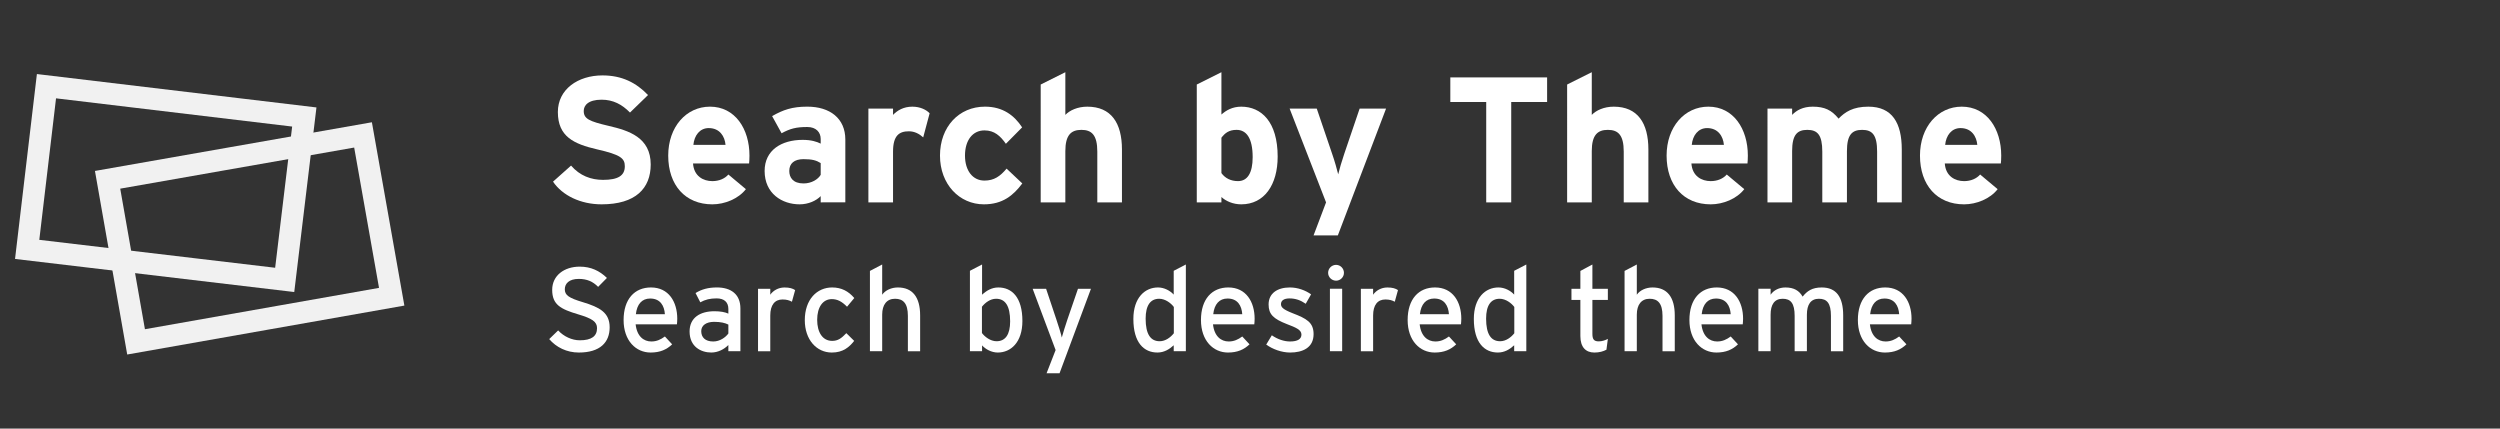 <?xml version="1.0" encoding="utf-8"?>
<!-- Generator: Adobe Illustrator 16.0.3, SVG Export Plug-In . SVG Version: 6.00 Build 0)  -->
<!DOCTYPE svg PUBLIC "-//W3C//DTD SVG 1.1//EN" "http://www.w3.org/Graphics/SVG/1.1/DTD/svg11.dtd">
<svg version="1.1" id="レイヤー_1" xmlns="http://www.w3.org/2000/svg" xmlns:xlink="http://www.w3.org/1999/xlink" x="0px"
	 y="0px" width="210px" height="36px" viewBox="0 0 210 36" enable-background="new 0 0 210 36" xml:space="preserve">
<rect x="0" y="0" width="210" height="36" fill="#333333" stroke="none"/>
<g>
	<path fill="#F1F1F1" d="M24.717,24.53L1.263,21.751L3.099,6.22l23.483,2.805L24.717,24.53z M3.301,20.146l19.812,2.346
		l1.428-11.861L4.707,8.26L3.301,20.146z"/>
	<path fill="#F1F1F1" d="M10.686,29.779l-2.711-15.42l23.264-4.089l2.728,15.399L10.686,29.779z M10.099,15.847l2.075,11.807
		l19.664-3.473l-2.087-11.787L10.099,15.847z"/>
</g>
<g>
	<path fill="#FFFFFF" d="M50.534,17.164c-1.755,0-3.285-0.735-4.08-1.905l1.515-1.35c0.735,0.855,1.681,1.2,2.686,1.2
		c1.245,0,1.83-0.345,1.83-1.14c0-0.675-0.36-0.975-2.34-1.425c-1.936-0.45-3.285-1.065-3.285-3.135c0-1.905,1.68-3.075,3.75-3.075
		c1.635,0,2.835,0.615,3.824,1.65l-1.515,1.47c-0.675-0.69-1.425-1.08-2.385-1.08c-1.125,0-1.5,0.48-1.5,0.945
		c0,0.66,0.45,0.87,2.115,1.26c1.665,0.39,3.51,0.96,3.51,3.24C54.659,15.814,53.399,17.164,50.534,17.164z"/>
	<path fill="#FFFFFF" d="M62.924,13.729h-4.71c0.075,1.08,0.87,1.485,1.62,1.485c0.57,0,1.05-0.21,1.35-0.555l1.471,1.23
		c-0.63,0.81-1.771,1.275-2.82,1.275c-2.265,0-3.705-1.605-3.705-4.095c0-2.415,1.516-4.11,3.51-4.11c2.101,0,3.315,1.86,3.315,4.11
		C62.954,13.369,62.939,13.579,62.924,13.729z M59.534,10.759c-0.75,0-1.215,0.615-1.29,1.41h2.7
		C60.884,11.464,60.464,10.759,59.534,10.759z"/>
	<path fill="#FFFFFF" d="M68.938,16.999v-0.525c-0.375,0.39-1.035,0.69-1.77,0.69c-1.471,0-2.94-0.9-2.94-2.805
		c0-1.74,1.41-2.61,3.195-2.61c0.72,0,1.185,0.15,1.515,0.315v-0.39c0-0.555-0.375-1.005-1.125-1.005
		c-0.945,0-1.44,0.135-2.16,0.525l-0.795-1.44c0.915-0.525,1.68-0.795,2.955-0.795c1.905,0,3.195,0.99,3.195,2.76v5.28H68.938z
		 M68.938,13.699c-0.36-0.225-0.705-0.33-1.44-0.33c-0.779,0-1.199,0.36-1.199,0.99c0,0.555,0.314,1.05,1.199,1.05
		c0.676,0,1.216-0.345,1.44-0.72V13.699z"/>
	<path fill="#FFFFFF" d="M77.549,11.539c-0.33-0.3-0.734-0.51-1.199-0.51c-0.811,0-1.335,0.345-1.335,1.71v4.26h-2.07V9.125h2.07
		v0.525c0.359-0.375,0.885-0.69,1.619-0.69c0.676,0,1.186,0.27,1.455,0.555L77.549,11.539z"/>
	<path fill="#FFFFFF" d="M82.649,17.164c-2.055,0-3.69-1.68-3.69-4.095c0-2.415,1.59-4.11,3.78-4.11c1.5,0,2.46,0.735,3.12,1.74
		l-1.365,1.38c-0.465-0.66-0.96-1.125-1.8-1.125c-0.99,0-1.635,0.825-1.635,2.115c0,1.26,0.645,2.1,1.635,2.1
		c0.81,0,1.319-0.36,1.859-1.005l1.32,1.245C85.109,16.429,84.209,17.164,82.649,17.164z"/>
	<path fill="#FFFFFF" d="M92.174,16.999v-4.26c0-1.41-0.48-1.83-1.335-1.83s-1.35,0.42-1.35,1.785v4.305h-2.07V7.1l2.07-1.035v3.585
		c0.359-0.375,1.02-0.69,1.845-0.69c2.01,0,2.91,1.38,2.91,3.6v4.44H92.174z"/>
	<path fill="#FFFFFF" d="M104.264,17.164c-0.69,0-1.29-0.27-1.665-0.615v0.45h-2.07V7.1l2.07-1.035v3.555
		c0.39-0.345,0.915-0.66,1.665-0.66c1.68,0,3.06,1.26,3.06,4.2C107.323,15.514,106.213,17.164,104.264,17.164z M103.873,10.909
		c-0.645,0-0.975,0.27-1.274,0.66v2.97c0.314,0.435,0.795,0.675,1.395,0.675c0.795,0,1.23-0.69,1.23-2.01
		C105.224,11.584,104.684,10.909,103.873,10.909z"/>
	<path fill="#FFFFFF" d="M112.379,19.774h-2.04l1.05-2.775l-3.06-7.875h2.28l1.29,3.794c0.21,0.6,0.42,1.35,0.51,1.725
		c0.09-0.39,0.3-1.11,0.51-1.725l1.29-3.794h2.22L112.379,19.774z"/>
	<path fill="#FFFFFF" d="M126.943,8.569v8.43h-2.101v-8.43h-3.015V6.5h8.13v2.07H126.943z"/>
	<path fill="#FFFFFF" d="M136.394,16.999v-4.26c0-1.41-0.479-1.83-1.335-1.83c-0.854,0-1.35,0.42-1.35,1.785v4.305h-2.07V7.1
		l2.07-1.035v3.585c0.359-0.375,1.02-0.69,1.845-0.69c2.01,0,2.91,1.38,2.91,3.6v4.44H136.394z"/>
	<path fill="#FFFFFF" d="M146.788,13.729h-4.71c0.075,1.08,0.87,1.485,1.62,1.485c0.57,0,1.05-0.21,1.35-0.555l1.471,1.23
		c-0.63,0.81-1.771,1.275-2.82,1.275c-2.265,0-3.705-1.605-3.705-4.095c0-2.415,1.516-4.11,3.51-4.11c2.101,0,3.315,1.86,3.315,4.11
		C146.818,13.369,146.804,13.579,146.788,13.729z M143.398,10.759c-0.75,0-1.215,0.615-1.29,1.41h2.7
		C144.748,11.464,144.328,10.759,143.398,10.759z"/>
	<path fill="#FFFFFF" d="M157.678,16.999v-4.26c0-1.41-0.405-1.83-1.26-1.83c-0.855,0-1.275,0.42-1.275,1.785v4.305h-2.07v-4.26
		c0-1.41-0.404-1.83-1.26-1.83c-0.854,0-1.274,0.42-1.274,1.785v4.305h-2.07V9.125h2.07v0.525c0.359-0.375,0.899-0.69,1.725-0.69
		c1.005,0,1.59,0.285,2.175,1.005c0.54-0.555,1.2-1.005,2.505-1.005c2.01,0,2.805,1.38,2.805,3.6v4.44H157.678z"/>
	<path fill="#FFFFFF" d="M168.072,13.729h-4.71c0.075,1.08,0.87,1.485,1.62,1.485c0.57,0,1.05-0.21,1.35-0.555l1.471,1.23
		c-0.63,0.81-1.771,1.275-2.82,1.275c-2.265,0-3.705-1.605-3.705-4.095c0-2.415,1.516-4.11,3.51-4.11c2.101,0,3.315,1.86,3.315,4.11
		C168.103,13.369,168.088,13.579,168.072,13.729z M164.683,10.759c-0.75,0-1.215,0.615-1.29,1.41h2.7
		C166.032,11.464,165.612,10.759,164.683,10.759z"/>
</g>
<g>
	<path fill="#FFFFFF" d="M48.623,29.613c-1.02,0-1.899-0.439-2.489-1.129l0.75-0.729c0.47,0.51,1.159,0.83,1.818,0.83
		c0.979,0,1.449-0.34,1.449-1.02c0-0.54-0.409-0.81-1.579-1.159c-1.479-0.44-2.188-0.81-2.188-2.059c0-1.209,1.02-1.949,2.309-1.949
		c0.949,0,1.669,0.35,2.289,0.949l-0.739,0.75c-0.44-0.45-0.94-0.669-1.63-0.669c-0.819,0-1.169,0.4-1.169,0.87
		c0,0.49,0.319,0.729,1.529,1.089c1.379,0.42,2.238,0.859,2.238,2.109C51.211,28.754,50.412,29.613,48.623,29.613z"/>
	<path fill="#FFFFFF" d="M56.861,27.245h-3.468c0.109,1.009,0.68,1.439,1.319,1.439c0.439,0,0.789-0.16,1.139-0.42l0.61,0.66
		c-0.46,0.439-1.01,0.689-1.81,0.689c-1.229,0-2.269-0.989-2.269-2.729c0-1.779,0.939-2.738,2.299-2.738
		c1.489,0,2.209,1.209,2.209,2.628C56.892,26.965,56.871,27.135,56.861,27.245z M54.612,25.076c-0.689,0-1.109,0.48-1.199,1.319
		h2.438C55.802,25.675,55.462,25.076,54.612,25.076z"/>
	<path fill="#FFFFFF" d="M61.182,29.503v-0.52c-0.359,0.359-0.869,0.629-1.438,0.629c-0.85,0-1.819-0.479-1.819-1.769
		c0-1.169,0.899-1.699,2.089-1.699c0.489,0,0.88,0.07,1.169,0.2v-0.39c0-0.57-0.35-0.89-0.989-0.89c-0.54,0-0.959,0.1-1.369,0.33
		l-0.399-0.779c0.499-0.31,1.06-0.47,1.799-0.47c1.169,0,1.969,0.569,1.969,1.759v3.598H61.182z M61.182,27.265
		c-0.279-0.14-0.64-0.23-1.199-0.23c-0.659,0-1.079,0.3-1.079,0.78c0,0.52,0.33,0.87,1.01,0.87c0.549,0,1.029-0.34,1.269-0.67
		V27.265z"/>
	<path fill="#FFFFFF" d="M66.522,25.346c-0.221-0.12-0.45-0.19-0.79-0.19c-0.649,0-1.029,0.46-1.029,1.349v2.999h-1.029v-5.247
		h1.029v0.5c0.24-0.35,0.68-0.609,1.199-0.609c0.42,0,0.68,0.08,0.89,0.22L66.522,25.346z"/>
	<path fill="#FFFFFF" d="M71.151,25.766c-0.43-0.44-0.81-0.64-1.279-0.64c-0.749,0-1.229,0.669-1.229,1.739
		c0,1.03,0.44,1.769,1.26,1.769c0.489,0,0.779-0.22,1.189-0.649l0.659,0.649c-0.409,0.52-0.93,0.979-1.879,0.979
		c-1.279,0-2.269-1.079-2.269-2.718c0-1.739,1.02-2.749,2.299-2.749c0.77,0,1.369,0.31,1.858,0.889L71.151,25.766z"/>
	<path fill="#FFFFFF" d="M76.262,29.503v-2.968c0-1.06-0.4-1.439-1.08-1.439c-0.689,0-1.079,0.49-1.079,1.339v3.068h-1.029v-6.746
		l1.029-0.54v2.539c0.26-0.379,0.779-0.609,1.319-0.609c1.219,0,1.869,0.799,1.869,2.349v3.008H76.262z"/>
	<path fill="#FFFFFF" d="M83.813,29.613c-0.53,0-1.029-0.28-1.319-0.6v0.49h-1.02v-6.756l1.02-0.53v2.539
		c0.38-0.35,0.819-0.609,1.369-0.609c1.129,0,2.019,0.819,2.019,2.818C85.881,28.764,84.901,29.613,83.813,29.613z M83.672,25.096
		c-0.489,0-0.919,0.33-1.189,0.67v2.208c0.23,0.31,0.71,0.69,1.229,0.69c0.74,0,1.14-0.56,1.14-1.669
		C84.852,25.675,84.432,25.096,83.672,25.096z"/>
	<path fill="#FFFFFF" d="M89.002,31.353h-1.09l0.76-1.949l-1.929-5.147h1.129l0.859,2.568c0.16,0.46,0.4,1.239,0.46,1.529
		c0.09-0.31,0.31-1.06,0.47-1.509l0.89-2.588h1.09L89.002,31.353z"/>
	<path fill="#FFFFFF" d="M98.592,29.503v-0.5c-0.38,0.35-0.819,0.609-1.369,0.609c-1.13,0-2.02-0.819-2.02-2.818
		c0-1.799,0.979-2.648,2.069-2.648c0.529,0,1.029,0.28,1.319,0.6v-1.999l1.02-0.53v7.286H98.592z M98.602,25.786
		c-0.229-0.31-0.71-0.69-1.229-0.69c-0.739,0-1.139,0.56-1.139,1.669c0,1.319,0.419,1.899,1.179,1.899c0.49,0,0.92-0.33,1.189-0.67
		V25.786z"/>
	<path fill="#FFFFFF" d="M105.36,27.245h-3.468c0.109,1.009,0.68,1.439,1.319,1.439c0.439,0,0.789-0.16,1.139-0.42l0.61,0.66
		c-0.46,0.439-1.01,0.689-1.81,0.689c-1.229,0-2.269-0.989-2.269-2.729c0-1.779,0.939-2.738,2.299-2.738
		c1.489,0,2.209,1.209,2.209,2.628C105.391,26.965,105.37,27.135,105.36,27.245z M103.111,25.076c-0.689,0-1.109,0.48-1.199,1.319
		h2.438C104.301,25.675,103.961,25.076,103.111,25.076z"/>
	<path fill="#FFFFFF" d="M108.372,29.613c-0.71,0-1.479-0.28-2.009-0.669l0.47-0.78c0.489,0.34,1.039,0.52,1.528,0.52
		c0.65,0,0.96-0.21,0.96-0.58c0-0.399-0.46-0.589-1.22-0.879c-1.129-0.44-1.539-0.819-1.539-1.649c0-0.939,0.74-1.429,1.789-1.429
		c0.66,0,1.31,0.24,1.779,0.58l-0.45,0.79c-0.43-0.3-0.859-0.45-1.359-0.45c-0.499,0-0.719,0.2-0.719,0.479
		c0,0.26,0.18,0.45,0.969,0.76c1.17,0.45,1.77,0.77,1.77,1.759C110.341,29.224,109.401,29.613,108.372,29.613z"/>
	<path fill="#FFFFFF" d="M112.232,23.577c-0.369,0-0.67-0.3-0.67-0.66c0-0.37,0.301-0.669,0.67-0.669c0.36,0,0.66,0.3,0.66,0.669
		C112.893,23.277,112.593,23.577,112.232,23.577z M111.713,29.503v-5.247h1.029v5.247H111.713z"/>
	<path fill="#FFFFFF" d="M117.161,25.346c-0.221-0.12-0.45-0.19-0.79-0.19c-0.649,0-1.029,0.46-1.029,1.349v2.999h-1.029v-5.247
		h1.029v0.5c0.24-0.35,0.68-0.609,1.199-0.609c0.42,0,0.68,0.08,0.89,0.22L117.161,25.346z"/>
	<path fill="#FFFFFF" d="M122.721,27.245h-3.468c0.109,1.009,0.68,1.439,1.319,1.439c0.439,0,0.789-0.16,1.139-0.42l0.61,0.66
		c-0.46,0.439-1.01,0.689-1.81,0.689c-1.229,0-2.269-0.989-2.269-2.729c0-1.779,0.939-2.738,2.299-2.738
		c1.489,0,2.209,1.209,2.209,2.628C122.751,26.965,122.73,27.135,122.721,27.245z M120.472,25.076c-0.689,0-1.109,0.48-1.199,1.319
		h2.438C121.661,25.675,121.321,25.076,120.472,25.076z"/>
	<path fill="#FFFFFF" d="M127.191,29.503v-0.5c-0.38,0.35-0.819,0.609-1.369,0.609c-1.13,0-2.02-0.819-2.02-2.818
		c0-1.799,0.979-2.648,2.069-2.648c0.529,0,1.029,0.28,1.319,0.6v-1.999l1.02-0.53v7.286H127.191z M127.201,25.786
		c-0.229-0.31-0.71-0.69-1.229-0.69c-0.739,0-1.139,0.56-1.139,1.669c0,1.319,0.419,1.899,1.179,1.899c0.49,0,0.92-0.33,1.189-0.67
		V25.786z"/>
	<path fill="#FFFFFF" d="M134.941,29.374c-0.25,0.14-0.6,0.24-1.01,0.24c-0.729,0-1.18-0.45-1.18-1.389v-3.028h-0.749v-0.939h0.749
		v-1.499l1.01-0.54v2.039h1.299v0.939h-1.299v2.849c0,0.49,0.16,0.629,0.54,0.629c0.27,0,0.569-0.1,0.759-0.21L134.941,29.374z"/>
	<path fill="#FFFFFF" d="M139.651,29.503v-2.968c0-1.06-0.4-1.439-1.08-1.439c-0.689,0-1.079,0.49-1.079,1.339v3.068h-1.029v-6.746
		l1.029-0.54v2.539c0.26-0.379,0.779-0.609,1.319-0.609c1.219,0,1.869,0.799,1.869,2.349v3.008H139.651z"/>
	<path fill="#FFFFFF" d="M146.39,27.245h-3.468c0.109,1.009,0.68,1.439,1.319,1.439c0.439,0,0.789-0.16,1.139-0.42l0.61,0.66
		c-0.46,0.439-1.01,0.689-1.81,0.689c-1.229,0-2.269-0.989-2.269-2.729c0-1.779,0.939-2.738,2.299-2.738
		c1.489,0,2.209,1.209,2.209,2.628C146.42,26.965,146.399,27.135,146.39,27.245z M144.141,25.076c-0.689,0-1.109,0.48-1.199,1.319
		h2.438C145.33,25.675,144.99,25.076,144.141,25.076z"/>
	<path fill="#FFFFFF" d="M153.799,29.503v-2.968c0-1.06-0.33-1.439-1.01-1.439c-0.689,0-1.01,0.49-1.01,1.339v3.068h-1.029v-2.968
		c0-1.06-0.329-1.439-1.009-1.439c-0.69,0-1.01,0.49-1.01,1.339v3.068h-1.029v-5.247h1.029v0.5c0.26-0.379,0.71-0.609,1.249-0.609
		c0.71,0,1.159,0.27,1.439,0.77c0.38-0.47,0.79-0.77,1.609-0.77c1.219,0,1.799,0.799,1.799,2.349v3.008H153.799z"/>
	<path fill="#FFFFFF" d="M160.54,27.245h-3.468c0.109,1.009,0.68,1.439,1.319,1.439c0.439,0,0.789-0.16,1.139-0.42l0.61,0.66
		c-0.46,0.439-1.01,0.689-1.81,0.689c-1.229,0-2.269-0.989-2.269-2.729c0-1.779,0.939-2.738,2.299-2.738
		c1.489,0,2.209,1.209,2.209,2.628C160.57,26.965,160.55,27.135,160.54,27.245z M158.291,25.076c-0.689,0-1.109,0.48-1.199,1.319
		h2.438C159.48,25.675,159.141,25.076,158.291,25.076z"/>
</g>
<g>
</g>
<g>
</g>
<g>
</g>
<g>
</g>
<g>
</g>
<g>
</g>
<g>
</g>
<g>
</g>
<g>
</g>
<g>
</g>
<g>
</g>
<g>
</g>
<g>
</g>
<g>
</g>
<g>
</g>
</svg>
